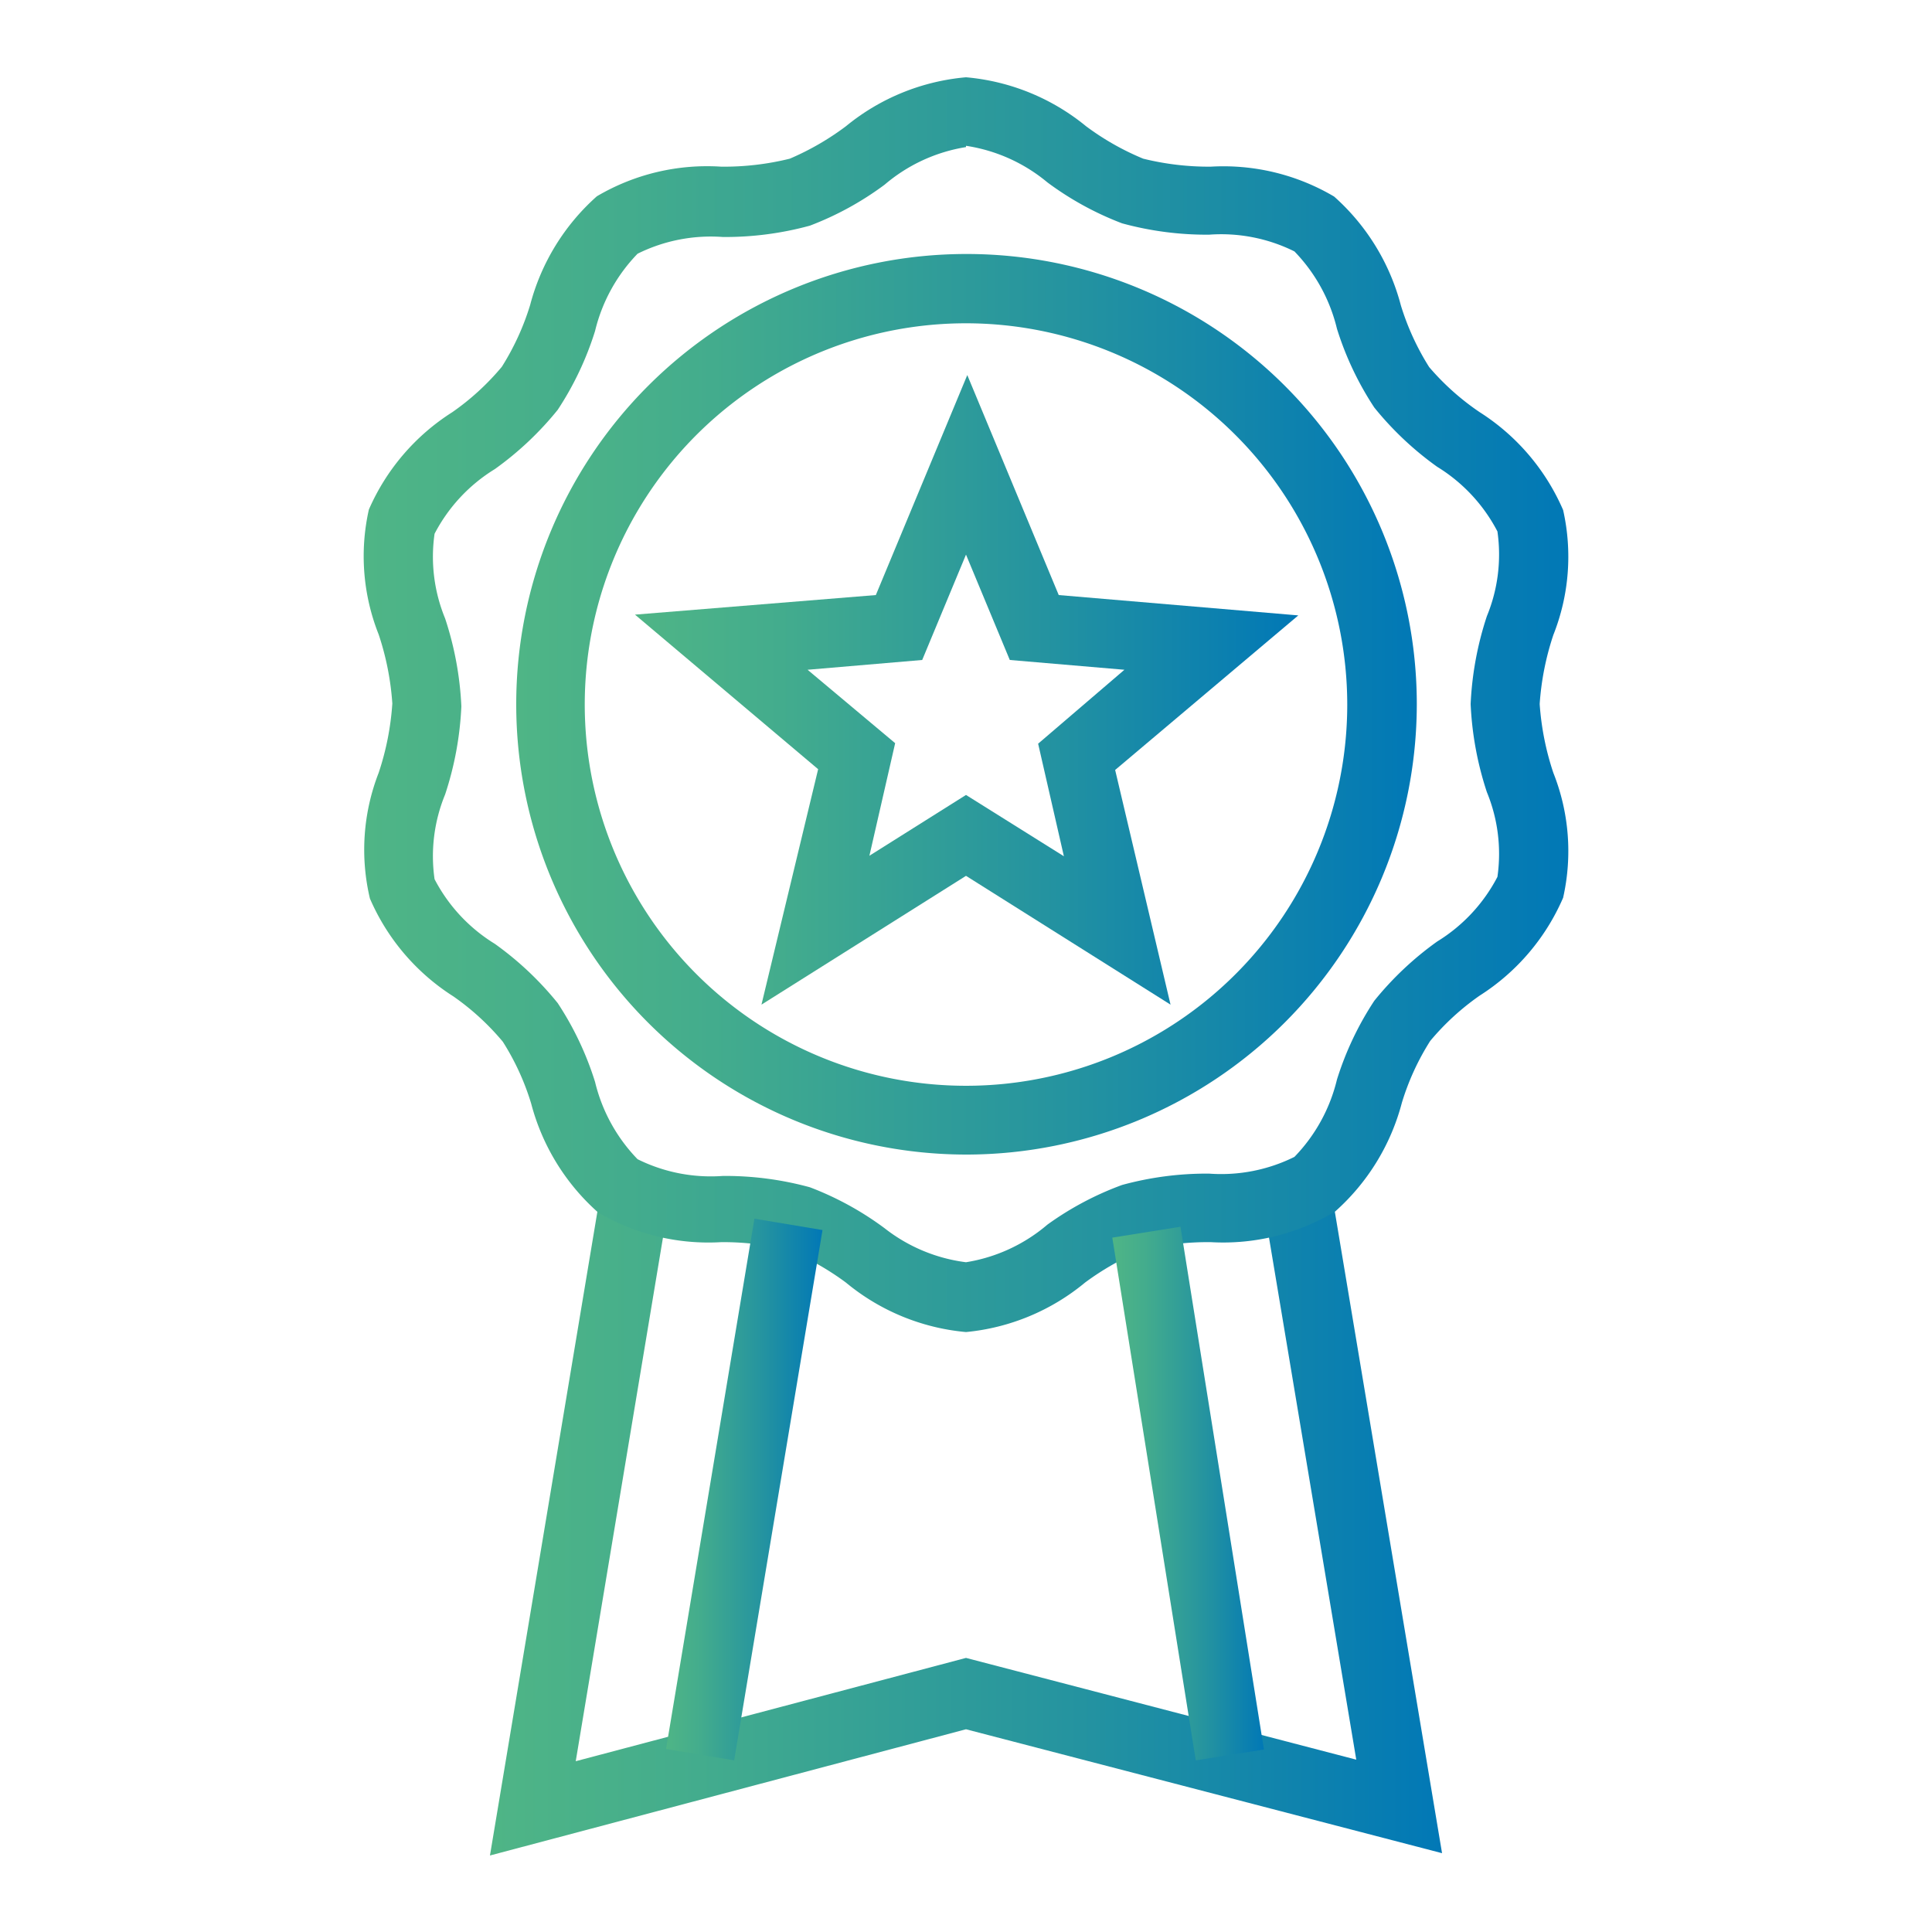 <svg data-name="Calque 1" xmlns="http://www.w3.org/2000/svg" xmlns:xlink="http://www.w3.org/1999/xlink" viewBox="0 0 75 75"><defs><linearGradient id="a" x1="19.02" y1="59.24" x2="55.98" y2="59.24" gradientUnits="userSpaceOnUse"><stop offset="0" stop-color="#4fb586"/><stop offset=".22" stop-color="#43ac8d"/><stop offset=".62" stop-color="#2493a0"/><stop offset="1" stop-color="#0178b6"/></linearGradient><linearGradient id="b" x1="14.08" y1="27.34" x2="60.92" y2="27.34" xlink:href="#a"/><linearGradient id="c" x1="20.02" y1="27.34" x2="54.98" y2="27.34" xlink:href="#a"/><linearGradient id="d" x1="24.65" y1="26.78" x2="50.35" y2="26.78" xlink:href="#a"/><linearGradient id="e" x1="25.85" y1="57.83" x2="31.93" y2="57.83" gradientTransform="rotate(80.54 28.886 57.828)" xlink:href="#a"/><linearGradient id="f" x1="43.18" y1="57.97" x2="49.06" y2="57.97" gradientTransform="rotate(9.07 46.15 57.999)" xlink:href="#a"/></defs><g data-name="6"><path style="fill:url(#a)" d="m19.02 72.03 4.25-25.47 2.64.44-3.56 21.37 15.15-4.01 15.15 3.95-3.58-21.42 2.65-.44 4.26 25.49-18.48-4.81-18.48 4.9z"/><path d="M37.5 51.71a8.5 8.5 0 0 1-4.66-1.92 10.5 10.5 0 0 0-2.22-1.26 10.62 10.62 0 0 0-2.62-.31 8.42 8.42 0 0 1-4.79-1.16 8.55 8.55 0 0 1-2.59-4.22 9.75 9.75 0 0 0-1.1-2.4 9.79 9.79 0 0 0-1.92-1.76 8.49 8.49 0 0 1-3.24-3.8A8.22 8.22 0 0 1 14.7 30a10.72 10.72 0 0 0 .53-2.69 10.73 10.73 0 0 0-.53-2.68 8.23 8.23 0 0 1-.38-4.85A8.49 8.49 0 0 1 17.56 16a9.79 9.79 0 0 0 1.92-1.76 9.93 9.93 0 0 0 1.1-2.4 8.55 8.55 0 0 1 2.59-4.22A8.42 8.42 0 0 1 28 6.47a10.62 10.62 0 0 0 2.66-.31 10.5 10.5 0 0 0 2.18-1.26A8.51 8.51 0 0 1 37.5 3a8.51 8.51 0 0 1 4.66 1.9 10.26 10.26 0 0 0 2.22 1.26 10.62 10.62 0 0 0 2.62.31 8.44 8.44 0 0 1 4.79 1.16 8.55 8.55 0 0 1 2.59 4.22 9.93 9.93 0 0 0 1.1 2.4A9.79 9.79 0 0 0 57.44 16a8.49 8.49 0 0 1 3.24 3.8 8.23 8.23 0 0 1-.38 4.85 10.73 10.73 0 0 0-.53 2.68A10.72 10.72 0 0 0 60.3 30a8.22 8.22 0 0 1 .38 4.85 8.49 8.49 0 0 1-3.24 3.8 9.79 9.79 0 0 0-1.92 1.76 9.75 9.75 0 0 0-1.1 2.4 8.55 8.55 0 0 1-2.59 4.22A8.44 8.44 0 0 1 47 48.22a10.62 10.62 0 0 0-2.66.31 10.5 10.5 0 0 0-2.22 1.26 8.5 8.5 0 0 1-4.62 1.92Zm0-46a6.43 6.43 0 0 0-3.16 1.46 12 12 0 0 1-2.9 1.59 12.45 12.45 0 0 1-3.38.44 6.39 6.39 0 0 0-3.31.65 6.49 6.49 0 0 0-1.65 3 12.09 12.09 0 0 1-1.45 3.06 12.38 12.38 0 0 1-2.44 2.3 6.42 6.42 0 0 0-2.34 2.51 6.29 6.29 0 0 0 .41 3.29 12.68 12.68 0 0 1 .63 3.41 12.68 12.68 0 0 1-.63 3.42 6.29 6.29 0 0 0-.41 3.29 6.42 6.42 0 0 0 2.34 2.51 12.38 12.38 0 0 1 2.44 2.3A12.09 12.09 0 0 1 23.1 42a6.49 6.49 0 0 0 1.65 3 6.39 6.39 0 0 0 3.31.65 12.45 12.45 0 0 1 3.38.44 12 12 0 0 1 2.9 1.59A6.43 6.43 0 0 0 37.5 49a6.43 6.43 0 0 0 3.16-1.46 12 12 0 0 1 2.9-1.54 12.45 12.45 0 0 1 3.38-.44 6.39 6.39 0 0 0 3.31-.65 6.49 6.49 0 0 0 1.65-3 12.09 12.09 0 0 1 1.45-3.06 12.38 12.38 0 0 1 2.44-2.3 6.42 6.42 0 0 0 2.34-2.51 6.29 6.29 0 0 0-.41-3.29 12.68 12.68 0 0 1-.63-3.42 12.68 12.68 0 0 1 .63-3.41 6.29 6.29 0 0 0 .41-3.29 6.42 6.42 0 0 0-2.34-2.51 12.38 12.38 0 0 1-2.44-2.3 12.09 12.09 0 0 1-1.45-3.06 6.49 6.49 0 0 0-1.65-3 6.39 6.39 0 0 0-3.31-.65 12.45 12.45 0 0 1-3.38-.44 12 12 0 0 1-2.9-1.59 6.43 6.43 0 0 0-3.16-1.42Z" style="fill:url(#b)"/><path d="M37.5 44.82A17.48 17.48 0 1 1 55 27.34a17.5 17.5 0 0 1-17.5 17.48Zm0-32.27a14.8 14.8 0 1 0 14.8 14.79 14.81 14.81 0 0 0-14.8-14.79Z" style="fill:url(#c)"/><path d="m29.56 39 2.2-9.14-7.11-6L34 23.1l3.55-8.54 3.55 8.54 9.3.79-7.11 6L45.44 39l-7.94-5Zm7.94-8.14 3.8 2.38-1-4.37L43.65 26l-4.45-.38-1.7-4.09-1.7 4.09-4.45.38 3.4 2.85-1 4.37Z" style="fill:url(#d)"/><path transform="rotate(-80.54 28.89 57.828)" style="fill:url(#e)" d="M18.46 56.49h20.87v2.68H18.46z"/><path transform="rotate(-9.07 46.15 57.961)" style="fill:url(#f)" d="M44.78 47.7h2.68v20.55h-2.68z"/></g></svg>